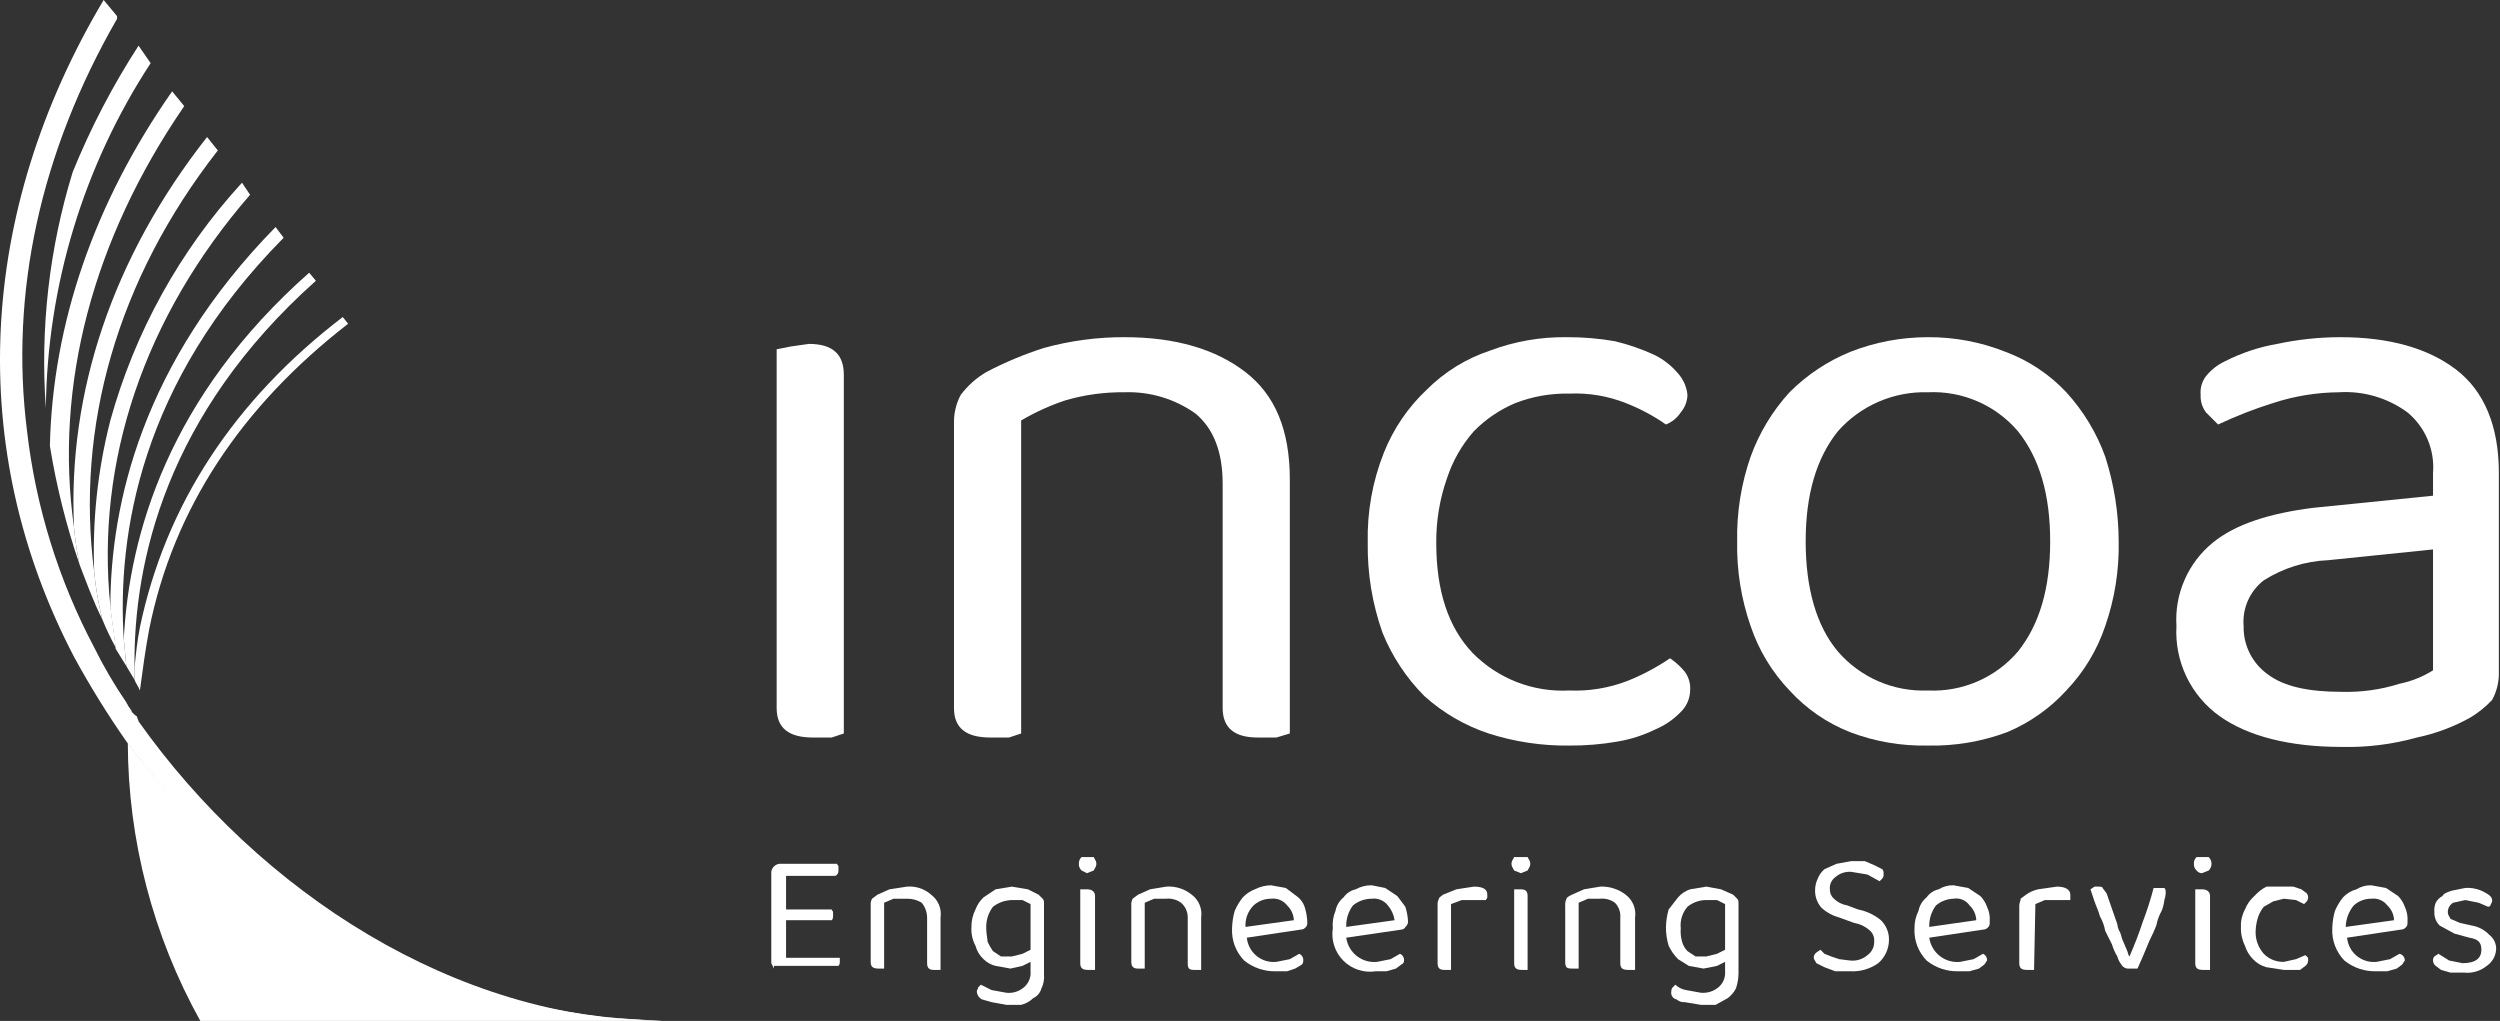 <svg width="644" height="263" viewBox="0 0 644 263" fill="none" xmlns="http://www.w3.org/2000/svg">
<rect x="0" y="0" width="644" height="263" fill="#333333" stroke="none"/>
<path d="M217.369 188.945L214.255 189.983H209.41C203.181 189.983 200.067 187.561 200.067 182.37V89.974L203.527 89.282L208.372 88.59C214.601 88.59 217.369 91.358 217.369 96.549V188.945Z" fill="white"/>
<path d="M308.035 106.584C302.699 102.767 296.251 100.821 289.694 101.047C284.544 100.985 279.413 101.685 274.468 103.124C270.487 104.442 266.659 106.182 263.048 108.314V188.945L259.934 189.983H255.089C248.86 189.983 245.746 187.561 245.746 182.37V109.007C245.695 106.476 246.29 103.975 247.476 101.739C249.258 99.364 251.492 97.364 254.051 95.857C258.819 93.349 263.798 91.264 268.931 89.628C275.694 87.765 282.679 86.834 289.694 86.859C302.844 86.859 313.226 89.974 320.839 95.857C328.452 101.739 332.259 110.737 332.259 123.541V188.945L328.798 189.983H323.953C318.071 189.983 314.956 187.561 314.956 182.37V124.579C314.956 116.274 312.534 110.391 308.035 106.584Z" fill="white"/>
<path d="M404.238 101.393C399.51 101.292 394.808 102.115 390.395 103.816C386.373 105.502 382.726 107.973 379.668 111.083C376.563 114.608 374.208 118.729 372.747 123.195C370.875 128.531 369.939 134.15 369.978 139.805C369.978 152.263 373.093 161.607 379.322 168.182C382.551 171.47 386.443 174.034 390.738 175.704C395.034 177.375 399.635 178.113 404.238 177.871C409.311 178.083 414.374 177.259 419.118 175.449C423.017 173.908 426.732 171.935 430.192 169.566C431.62 170.531 432.902 171.696 433.998 173.026C435.022 174.424 435.513 176.143 435.382 177.871C435.334 179.963 434.464 181.952 432.96 183.408C431.097 185.339 428.86 186.87 426.385 187.907C423.323 189.407 420.059 190.456 416.695 191.021C412.582 191.738 408.413 192.086 404.238 192.059C397.194 192.146 390.183 191.094 383.474 188.945C377.326 186.902 371.669 183.602 366.864 179.255C362.246 174.598 358.599 169.07 356.136 162.991C353.5 155.55 352.211 147.698 352.33 139.805C352.146 131.877 353.558 123.992 356.482 116.62C358.938 110.453 362.718 104.901 367.556 100.355C372.123 95.791 377.692 92.355 383.82 90.32C390.122 87.946 396.812 86.772 403.545 86.859C407.721 86.832 411.89 87.18 416.003 87.897C419.45 88.733 422.81 89.891 426.039 91.358C428.436 92.511 430.56 94.163 432.268 96.203C433.645 97.743 434.494 99.683 434.69 101.739C434.642 103.392 434.032 104.979 432.96 106.238C432.035 107.637 430.708 108.723 429.153 109.353C425.925 107.101 422.44 105.242 418.772 103.816C414.151 101.995 409.199 101.169 404.238 101.393Z" fill="white"/>
<path d="M545.773 139.459C545.92 146.874 544.748 154.256 542.313 161.26C540.226 167.466 536.8 173.137 532.277 177.871C528.041 182.51 522.845 186.171 517.051 188.599C510.526 191.034 503.597 192.208 496.634 192.059C489.783 192.207 482.968 191.032 476.563 188.599C470.622 186.257 465.295 182.588 460.99 177.871C456.468 173.137 453.042 167.466 450.955 161.26C448.52 154.256 447.348 146.874 447.494 139.459C447.348 132.045 448.52 124.663 450.955 117.658C453.171 111.513 456.582 105.868 460.99 101.047C465.44 96.586 470.734 93.057 476.563 90.666C482.955 88.147 489.764 86.856 496.634 86.859C503.507 86.822 510.323 88.115 516.705 90.666C522.624 92.885 527.952 96.438 532.277 101.047C536.686 105.868 540.097 111.513 542.313 117.658C544.58 124.704 545.748 132.057 545.773 139.459ZM496.634 101.047C492.27 100.917 487.93 101.748 483.923 103.483C479.916 105.217 476.34 107.812 473.448 111.083C467.911 118.004 465.143 127.347 465.143 139.459C465.143 151.571 467.911 161.26 473.448 167.835C476.309 171.145 479.879 173.766 483.894 175.504C487.908 177.241 492.263 178.051 496.634 177.871C501.008 178.076 505.371 177.279 509.389 175.539C513.408 173.8 516.975 171.165 519.819 167.835C525.356 160.914 528.125 151.571 528.125 139.459C528.125 127.347 525.356 118.004 519.819 111.083C516.975 107.753 513.408 105.118 509.389 103.379C505.371 101.64 501.008 100.842 496.634 101.047Z" fill="white"/>
<path d="M602.872 86.859C615.33 86.859 625.365 89.628 632.633 95.165C639.9 100.701 643.706 109.699 643.706 121.811V173.026C643.789 175.56 643.191 178.069 641.976 180.293C640.346 182.041 638.483 183.555 636.439 184.792C632.118 187.22 627.449 188.971 622.597 189.983C616.293 191.746 609.762 192.562 603.218 192.405C589.722 192.405 578.994 189.637 571.727 184.446C568.077 181.828 565.147 178.33 563.211 174.276C561.275 170.223 560.395 165.745 560.654 161.261C560.394 157.199 561.106 153.134 562.731 149.403C564.356 145.672 566.847 142.382 569.997 139.805C575.88 134.961 584.877 132.192 595.951 130.808L626.75 127.693V121.811C626.983 118.878 626.507 115.932 625.363 113.222C624.219 110.511 622.439 108.116 620.175 106.238C615.081 102.495 608.835 100.658 602.526 101.047C596.765 101.093 591.046 102.027 585.569 103.816C580.718 105.333 575.977 107.183 571.381 109.353L568.267 106.238C567.294 104.946 566.804 103.355 566.883 101.739C566.719 100.008 567.213 98.278 568.267 96.895C569.575 95.278 571.231 93.977 573.111 93.088C577.358 90.918 581.908 89.402 586.608 88.59C591.954 87.446 597.405 86.866 602.872 86.859ZM603.218 178.217C608.259 178.358 613.288 177.656 618.098 176.141C621.165 175.511 624.095 174.34 626.75 172.68V141.536L599.758 144.304C593.861 144.544 588.131 146.334 583.147 149.495C581.371 150.869 579.967 152.665 579.06 154.72C578.154 156.774 577.774 159.022 577.956 161.261C577.899 163.688 578.437 166.092 579.523 168.263C580.609 170.435 582.209 172.308 584.185 173.718C588.338 176.833 594.567 178.217 603.218 178.217Z" fill="white"/>
<path d="M199.375 249.504L198.682 248.12V224.588C198.754 224.062 198.995 223.575 199.37 223.199C199.745 222.824 200.233 222.583 200.759 222.512H215.639C215.639 222.858 215.985 222.858 215.985 223.204V223.896C215.985 224.588 215.985 224.934 215.639 225.28C215.293 225.626 215.293 225.626 214.601 225.626H202.489V234.278H214.255C214.255 234.624 214.601 234.624 214.601 234.97V235.662C214.601 236.354 214.601 236.7 214.255 237.046H202.489V246.735H216.331V247.774C216.347 247.961 216.325 248.15 216.265 248.328C216.206 248.507 216.11 248.671 215.985 248.812H199.375V249.504Z" fill="white"/>
<path d="M237.44 232.547C236.299 231.839 234.976 231.479 233.634 231.509H230.173L227.751 232.547V249.504H226.367C224.982 249.504 224.29 249.158 224.29 247.774V233.239C224.236 232.641 224.357 232.041 224.636 231.509L226.021 230.471L229.135 229.087L233.634 228.395C234.759 228.299 235.891 228.434 236.962 228.791C238.033 229.148 239.02 229.72 239.863 230.471C240.758 231.143 241.455 232.045 241.882 233.08C242.308 234.115 242.447 235.246 242.285 236.354V249.85H240.555C239.517 249.85 238.824 249.504 238.824 248.12V236.354C238.8 234.966 238.313 233.627 237.44 232.547Z" fill="white"/>
<path d="M265.471 247.774L263.394 248.812L260.28 249.504L256.473 248.812C255.296 248.533 254.218 247.934 253.359 247.082C252.354 246.147 251.634 244.947 251.282 243.621C250.49 242.135 250.13 240.457 250.244 238.776C250.223 237.215 250.579 235.672 251.282 234.278C251.729 233.095 252.439 232.03 253.359 231.163L256.473 229.087L260.626 228.395L264.779 229.087L267.547 230.471L268.585 231.509C268.931 231.855 268.931 232.201 268.931 232.893V250.888C269.067 252.197 268.827 253.517 268.239 254.695C268.089 255.225 267.825 255.716 267.467 256.134C267.108 256.552 266.663 256.888 266.163 257.117C265.304 257.969 264.226 258.568 263.048 258.847H259.242L255.435 258.155L253.013 257.463C252.615 257.275 252.277 256.983 252.033 256.617C251.789 256.251 251.649 255.826 251.629 255.387C251.629 255.041 251.975 254.695 251.975 254.349L252.667 253.657L255.435 255.041L259.242 255.733C260.046 255.824 260.861 255.748 261.636 255.51C262.41 255.272 263.126 254.877 263.74 254.349C264.343 253.848 264.815 253.209 265.117 252.485C265.418 251.762 265.54 250.977 265.471 250.196V247.774ZM260.626 246.389L263.394 245.697L265.471 244.659V232.893L263.394 231.855H260.626C258.869 231.905 257.172 232.511 255.781 233.586C254.584 235.177 253.973 237.133 254.051 239.122C254.051 240.507 254.397 241.891 254.397 242.583C254.781 243.432 255.245 244.243 255.781 245.005L257.857 246.389H260.626Z" fill="white"/>
<path d="M277.928 222.512C277.901 222.189 277.949 221.865 278.07 221.565C278.19 221.264 278.378 220.996 278.621 220.782H281.735C282.081 221.474 282.427 221.82 282.427 222.512C282.427 223.204 282.081 223.55 281.735 224.242L280.005 224.934L278.621 224.242C278.378 224.028 278.19 223.759 278.07 223.459C277.949 223.159 277.901 222.834 277.928 222.512ZM282.081 249.85H280.351C278.967 249.85 278.275 249.504 278.275 248.12V229.087H280.005C281.389 229.087 282.081 229.779 282.081 230.817V249.85Z" fill="white"/>
<path d="M304.229 232.547C303.13 231.746 301.775 231.376 300.422 231.509H297.308L294.885 232.547V249.504H293.155C292.117 249.504 291.425 249.158 291.425 247.774V233.239C291.371 232.641 291.491 232.041 291.771 231.509L293.155 230.471L296.269 229.087L300.422 228.395C302.798 228.223 305.15 228.966 306.997 230.471C307.892 231.143 308.59 232.045 309.016 233.08C309.442 234.115 309.582 235.246 309.419 236.354V249.85H307.689C306.305 249.85 305.959 249.504 305.959 248.12V236.354C305.973 235.631 305.825 234.913 305.526 234.254C305.226 233.596 304.783 233.012 304.229 232.547Z" fill="white"/>
<path d="M321.185 241.545C321.271 242.455 321.537 243.34 321.968 244.147C322.398 244.954 322.984 245.668 323.692 246.247C324.4 246.826 325.216 247.259 326.092 247.521C326.969 247.783 327.888 247.869 328.798 247.774L332.259 247.082L334.681 245.697C335.013 245.841 335.292 246.085 335.478 246.395C335.665 246.706 335.749 247.067 335.719 247.428C335.735 247.615 335.712 247.804 335.653 247.982C335.593 248.161 335.498 248.325 335.373 248.466L333.643 249.504L331.566 250.196H328.798C325.786 250.308 322.835 249.325 320.493 247.428C319.429 246.333 318.604 245.03 318.068 243.6C317.532 242.171 317.297 240.647 317.378 239.122C317.414 237.599 317.646 236.087 318.07 234.624C318.606 233.383 319.304 232.219 320.147 231.163C321.013 230.243 322.079 229.533 323.261 229.087C324.546 228.424 325.968 228.069 327.414 228.049L331.22 228.741L333.989 230.817C334.959 231.494 335.687 232.465 336.065 233.585C336.46 234.819 336.693 236.098 336.757 237.392C336.757 238.084 336.757 238.43 336.411 238.776C336.25 238.991 336.041 239.166 335.801 239.286C335.561 239.406 335.296 239.468 335.027 239.468L321.185 241.545ZM327.414 231.509C325.749 231.496 324.142 232.114 322.915 233.239C322.2 233.965 321.646 234.833 321.288 235.787C320.931 236.741 320.777 237.759 320.839 238.776L333.297 237.046C333.24 235.6 332.619 234.233 331.566 233.239C331.087 232.612 330.451 232.122 329.722 231.818C328.993 231.514 328.197 231.408 327.414 231.509Z" fill="white"/>
<path d="M346.793 241.545C347.052 243.413 348.027 245.107 349.513 246.269C350.998 247.432 352.877 247.971 354.752 247.774L358.213 247.082L360.635 245.697C360.967 245.841 361.246 246.085 361.433 246.396C361.619 246.706 361.703 247.067 361.673 247.428C361.673 247.774 361.673 248.12 360.981 248.466L359.597 249.504L357.175 250.196H354.406C352.898 250.433 351.355 250.309 349.904 249.837C348.452 249.364 347.133 248.555 346.054 247.475C344.974 246.396 344.165 245.076 343.692 243.625C343.219 242.173 343.096 240.631 343.333 239.122C343.189 237.589 343.427 236.043 344.025 234.624C344.287 233.262 345.023 232.036 346.101 231.163C346.845 230.108 347.955 229.368 349.215 229.087C350.485 228.384 351.917 228.026 353.368 228.049L356.829 228.741L359.943 230.817L362.019 233.586C362.415 234.819 362.647 236.099 362.712 237.392C362.712 237.661 362.649 237.926 362.529 238.166C362.409 238.406 362.234 238.615 362.019 238.776C362.019 239.122 361.327 239.468 360.981 239.468L346.793 241.545ZM353.368 231.509C351.601 231.506 349.889 232.118 348.523 233.24C347.327 234.831 346.715 236.787 346.793 238.776L359.251 237.046C359.041 235.641 358.441 234.322 357.521 233.24C357.041 232.612 356.405 232.122 355.676 231.818C354.947 231.514 354.151 231.408 353.368 231.509Z" fill="white"/>
<path d="M373.785 249.85H372.055C371.016 249.85 370.324 249.504 370.324 248.12V233.239C370.27 232.641 370.391 232.041 370.67 231.509C370.67 231.163 371.362 230.817 371.709 230.471L375.169 229.087L379.668 228.395C382.09 228.395 383.128 229.087 383.128 230.471V231.163C383.128 231.509 382.782 231.509 382.782 231.855H376.553L373.785 232.893V249.85Z" fill="white"/>
<path d="M389.357 222.512C389.357 221.82 389.703 221.474 390.05 220.782H393.51C393.856 221.474 394.202 221.82 394.202 222.512C394.202 223.204 393.856 223.55 393.51 224.242L391.78 224.934L390.05 224.242C389.703 223.55 389.357 223.204 389.357 222.512ZM393.51 249.85H392.126C390.742 249.85 390.05 249.504 390.05 248.12V229.087H391.78C393.164 229.087 393.51 229.779 393.51 230.817V249.85Z" fill="white"/>
<path d="M416.003 232.547C414.905 231.746 413.55 231.376 412.197 231.509H409.082L406.66 232.547V249.504H404.93C403.545 249.504 403.199 249.158 403.199 247.774V233.239C403.145 232.641 403.266 232.04 403.545 231.509C403.545 231.163 404.237 230.817 404.93 230.471L408.044 229.087L412.197 228.395C414.565 228.289 416.894 229.024 418.772 230.471C419.667 231.143 420.364 232.045 420.791 233.08C421.217 234.115 421.356 235.246 421.194 236.354V249.85H419.464C418.08 249.85 417.387 249.504 417.387 248.12V236.354C417.445 235.657 417.351 234.956 417.112 234.299C416.873 233.642 416.495 233.044 416.003 232.547Z" fill="white"/>
<path d="M444.38 247.774L442.303 248.812L438.843 249.504L435.036 248.812L432.268 247.082C431.269 246.074 430.45 244.904 429.845 243.621C429.366 242.051 429.133 240.417 429.153 238.776C429.189 237.253 429.422 235.741 429.845 234.278L432.268 231.163C433.096 230.198 434.173 229.48 435.382 229.087L439.535 228.395L443.342 229.087L446.456 230.471L447.494 231.509C447.84 231.855 447.84 232.201 447.84 232.893V250.888C447.809 252.185 447.576 253.47 447.148 254.695C446.635 255.64 445.927 256.465 445.072 257.117L441.957 258.847H438.151L433.998 258.155C433.623 258.187 433.246 258.142 432.889 258.023C432.532 257.904 432.203 257.714 431.922 257.463C431.692 257.422 431.474 257.335 431.279 257.207C431.084 257.079 430.917 256.914 430.787 256.72C430.658 256.526 430.569 256.308 430.526 256.079C430.483 255.85 430.487 255.614 430.538 255.387C430.522 255.199 430.544 255.011 430.604 254.832C430.663 254.654 430.758 254.489 430.884 254.349L431.576 253.657C432.336 254.389 433.302 254.872 434.344 255.041L438.151 255.733C439.774 255.878 441.389 255.381 442.649 254.349C443.252 253.848 443.724 253.209 444.026 252.485C444.327 251.762 444.449 250.977 444.38 250.196V247.774ZM439.535 246.389L442.303 245.697L444.38 244.659V232.893L442.303 231.855H439.535C437.768 231.852 436.055 232.464 434.69 233.586C434.037 234.34 433.546 235.221 433.249 236.174C432.951 237.126 432.853 238.13 432.96 239.122C432.866 240.287 432.983 241.46 433.306 242.583C433.553 243.495 434.03 244.329 434.69 245.005L436.766 246.389H439.535Z" fill="white"/>
<path d="M476.563 247.428C477.367 247.519 478.182 247.443 478.956 247.205C479.731 246.967 480.447 246.571 481.061 246.043C481.609 245.65 482.053 245.13 482.354 244.527C482.656 243.924 482.806 243.257 482.792 242.583C482.849 241.988 482.752 241.389 482.51 240.843C482.267 240.298 481.887 239.824 481.407 239.468C480.315 238.563 479.001 237.965 477.601 237.738L473.794 236.354C472.126 235.908 470.586 235.079 469.296 233.932C468.17 232.705 467.552 231.097 467.565 229.433C467.55 228.355 467.787 227.289 468.257 226.318C468.63 225.383 469.224 224.552 469.988 223.896L473.102 222.512L476.909 221.82H480.369L482.792 222.858L484.868 223.896C485.214 224.242 485.214 224.588 485.214 225.28C485.23 225.468 485.207 225.657 485.148 225.835C485.088 226.014 484.993 226.178 484.868 226.318L484.176 227.011L481.061 225.28L476.909 224.588C476.159 224.525 475.404 224.615 474.69 224.853C473.976 225.09 473.318 225.472 472.756 225.972C472.276 226.328 471.897 226.802 471.654 227.347C471.411 227.893 471.314 228.492 471.372 229.087C471.357 229.542 471.443 229.995 471.622 230.413C471.801 230.832 472.07 231.206 472.41 231.509C473.364 232.42 474.57 233.023 475.871 233.24L478.639 234.278C480.801 234.693 482.824 235.645 484.522 237.046C485.21 237.719 485.75 238.529 486.107 239.423C486.465 240.316 486.632 241.275 486.598 242.237C486.577 243.357 486.319 244.46 485.842 245.474C485.365 246.488 484.679 247.389 483.83 248.12C481.713 249.617 479.15 250.349 476.563 250.196H472.756L469.988 249.158L467.911 248.12C467.565 247.428 467.219 247.082 467.219 246.736C467.219 246.467 467.282 246.202 467.402 245.962C467.522 245.722 467.696 245.513 467.911 245.351L468.95 244.659L469.988 245.697L471.718 246.389L473.794 247.082L476.563 247.428Z" fill="white"/>
<path d="M496.98 241.545C497.239 243.413 498.214 245.107 499.699 246.269C501.184 247.432 503.063 247.971 504.939 247.774L508.399 247.082L510.822 245.697C511.154 245.841 511.433 246.085 511.619 246.395C511.806 246.706 511.89 247.067 511.86 247.428L511.168 248.466L509.784 249.504L507.361 250.196H504.593C501.581 250.308 498.63 249.325 496.288 247.428C495.224 246.333 494.399 245.03 493.863 243.6C493.327 242.171 493.092 240.647 493.173 239.122C493.152 237.561 493.508 236.018 494.211 234.624C494.474 233.261 495.209 232.036 496.288 231.163C497.031 230.108 498.142 229.367 499.402 229.087C500.543 228.379 501.866 228.018 503.209 228.049L507.015 228.741L510.13 230.817C510.9 231.604 511.49 232.548 511.86 233.586C512.415 234.774 512.653 236.085 512.552 237.392C512.552 238.084 512.552 238.43 512.206 238.776C512.045 238.991 511.836 239.166 511.596 239.286C511.355 239.406 511.091 239.468 510.822 239.468L496.98 241.545ZM503.209 231.509C501.556 231.557 499.969 232.168 498.71 233.239C497.513 234.831 496.902 236.787 496.98 238.776L509.092 237.046C509.035 235.6 508.413 234.233 507.361 233.239C506.909 232.583 506.276 232.07 505.54 231.763C504.803 231.456 503.994 231.368 503.209 231.509Z" fill="white"/>
<path d="M523.972 249.85H522.242C520.857 249.85 520.165 249.504 520.165 248.12V233.239C520.165 232.547 520.511 232.201 520.511 231.509L521.896 230.471C522.832 229.808 523.89 229.337 525.01 229.087L529.855 228.395C531.931 228.395 533.315 229.087 533.315 230.471V231.855H526.74L524.318 232.893L523.972 249.85Z" fill="white"/>
<path d="M556.155 228.741H557.539C557.885 229.087 557.885 229.433 557.885 230.125C557.853 230.715 557.736 231.298 557.539 231.855C557.433 232.805 557.2 233.736 556.847 234.624C556.181 235.809 555.714 237.094 555.463 238.43C554.952 239.728 554.375 240.999 553.733 242.237L552.002 246.389L550.618 249.504H548.542C548.132 249.557 547.715 249.487 547.345 249.302C546.975 249.117 546.669 248.826 546.466 248.466C545.977 247.855 545.623 247.147 545.427 246.389C544.836 245.414 544.371 244.367 544.043 243.275L542.313 239.814C542.062 238.479 541.595 237.193 540.929 236.008C540.583 234.624 539.891 233.239 539.544 232.201L538.506 229.087L539.544 228.395H540.583C540.929 228.395 541.621 228.395 541.621 228.741L542.659 230.125L545.427 238.084C545.497 238.82 545.733 239.53 546.119 240.161C546.466 240.853 546.466 241.545 546.812 242.237L547.85 244.659C548.196 245.351 548.196 246.043 548.542 246.389C549.846 243.45 551.001 240.447 552.002 237.392C553.082 234.561 554.006 231.673 554.771 228.741H556.155Z" fill="white"/>
<path d="M565.152 222.512C565.125 222.189 565.173 221.865 565.293 221.565C565.413 221.264 565.602 220.996 565.844 220.782H568.959C569.189 221.007 569.372 221.276 569.497 221.573C569.621 221.871 569.686 222.19 569.686 222.512C569.686 222.834 569.621 223.153 569.497 223.45C569.372 223.747 569.189 224.017 568.959 224.242L567.228 224.934C566.96 224.934 566.695 224.872 566.455 224.752C566.214 224.631 566.005 224.457 565.844 224.242C565.602 224.028 565.413 223.759 565.293 223.459C565.173 223.159 565.125 222.834 565.152 222.512ZM569.305 249.85H567.574C566.19 249.85 565.498 249.504 565.498 248.12V229.087H567.228C568.613 229.087 569.305 229.779 569.305 230.817V249.85Z" fill="white"/>
<path d="M588.338 231.509L585.569 232.201L583.147 233.586C582.558 234.313 582.09 235.131 581.763 236.008C581.369 237.123 581.136 238.288 581.071 239.468C580.975 240.593 581.11 241.726 581.467 242.797C581.824 243.868 582.396 244.855 583.147 245.697C583.82 246.385 584.63 246.925 585.524 247.283C586.417 247.64 587.376 247.808 588.338 247.774L591.452 247.082L593.875 246.043L594.567 246.736V247.428C594.567 247.696 594.504 247.961 594.384 248.201C594.264 248.442 594.09 248.651 593.875 248.812L592.491 249.85H588.338L583.839 249.158C582.513 248.806 581.313 248.086 580.379 247.082C579.413 246.116 578.699 244.928 578.302 243.621C577.557 242.118 577.2 240.453 577.264 238.776C577.196 237.21 577.555 235.655 578.302 234.278C578.824 232.948 579.654 231.762 580.725 230.817C581.604 229.824 582.66 229.003 583.839 228.395H588.338H590.76L592.837 229.087L594.221 230.125C594.445 230.424 594.567 230.789 594.567 231.163C594.567 231.538 594.445 231.902 594.221 232.201L593.529 232.893L591.452 231.855L588.338 231.509Z" fill="white"/>
<path d="M604.602 241.545C604.689 242.455 604.955 243.34 605.385 244.147C605.815 244.954 606.402 245.668 607.109 246.247C607.817 246.826 608.633 247.259 609.51 247.522C610.386 247.784 611.305 247.869 612.215 247.774L615.676 247.082L618.098 245.697C618.495 245.778 618.851 245.996 619.104 246.312C619.356 246.628 619.49 247.023 619.482 247.428L618.79 248.466L617.406 249.504L614.984 250.196H612.215C609.203 250.308 606.252 249.325 603.91 247.428C602.846 246.333 602.021 245.03 601.485 243.6C600.949 242.171 600.714 240.647 600.796 239.122C600.831 237.599 601.064 236.087 601.488 234.624C602.023 233.383 602.721 232.219 603.564 231.163C604.498 230.158 605.698 229.438 607.024 229.087C608.166 228.379 609.488 228.018 610.831 228.049L614.638 228.741L617.752 230.817C618.522 231.604 619.113 232.548 619.482 233.586C620.037 234.774 620.275 236.085 620.174 237.392C620.174 238.084 620.174 238.43 619.828 238.776C619.667 238.991 619.458 239.166 619.218 239.286C618.978 239.406 618.713 239.468 618.444 239.468L604.602 241.545ZM610.831 231.509C609.166 231.496 607.559 232.114 606.332 233.239C605.036 234.798 604.305 236.749 604.256 238.776L616.714 237.046C616.657 235.6 616.036 234.233 614.984 233.239C614.504 232.612 613.868 232.122 613.139 231.818C612.41 231.514 611.614 231.408 610.831 231.509Z" fill="white"/>
<path d="M643.014 244.313C643.001 245.202 642.775 246.076 642.353 246.859C641.931 247.642 641.327 248.312 640.592 248.812C639.774 249.475 638.833 249.969 637.824 250.266C636.814 250.563 635.755 250.657 634.709 250.542H631.248L628.826 249.85L627.442 248.812C627.227 248.651 627.052 248.442 626.932 248.201C626.812 247.961 626.75 247.696 626.75 247.428C626.734 247.24 626.756 247.051 626.816 246.873C626.875 246.694 626.971 246.53 627.096 246.389L628.134 245.697L630.902 247.428L634.363 248.12C637.823 248.12 639.208 246.736 639.208 244.659C639.208 242.583 638.169 241.891 636.093 241.545L632.287 240.507L628.48 238.43C628.015 237.986 627.651 237.447 627.413 236.85C627.174 236.253 627.066 235.612 627.096 234.97C627.016 234.146 627.135 233.316 627.442 232.547C627.832 231.81 628.435 231.207 629.172 230.817C629.518 230.125 630.556 229.779 631.594 229.433L635.055 228.741C636.735 228.627 638.414 228.986 639.9 229.779C641.284 230.471 641.976 231.163 641.976 231.855C641.992 232.043 641.969 232.232 641.91 232.41C641.85 232.589 641.755 232.753 641.63 232.893C641.63 232.984 641.612 233.074 641.577 233.158C641.543 233.242 641.491 233.319 641.427 233.383C641.363 233.447 641.287 233.498 641.203 233.533C641.119 233.568 641.029 233.586 640.938 233.586L638.515 232.547L635.055 231.855L631.94 232.547C631.516 232.792 631.164 233.146 630.921 233.571C630.678 233.997 630.552 234.48 630.556 234.97C630.556 235.662 630.902 236.008 631.248 236.7L633.671 237.738L636.785 238.43C638.51 238.721 640.091 239.573 641.284 240.853C641.812 241.264 642.241 241.789 642.54 242.387C642.839 242.986 643.001 243.644 643.014 244.313Z" fill="white"/>
<path d="M34.653 175.103C34.999 176.141 35.692 176.833 36.038 177.871C36.73 172.68 37.422 167.49 38.46 161.953C44.689 131.154 61.992 104.854 89.676 83.399L88.292 81.668C60.261 103.124 42.613 130.116 36.038 161.607C35.346 165.067 34.999 168.528 34.653 171.988V175.103Z" fill="white"/>
<path d="M34.654 175.103V171.988C34.308 144.65 42.959 106.584 81.371 72.325L79.641 70.249C43.651 102.085 33.27 137.383 31.885 164.721C32.231 167.143 32.231 169.566 32.577 171.642L34.654 175.103Z" fill="white"/>
<path d="M32.577 171.642C32.231 169.566 32.231 167.143 31.885 164.721C30.155 138.075 36.038 98.625 73.066 61.251L70.989 58.483C36.73 93.434 28.425 129.77 28.425 156.416C28.771 159.876 29.463 163.683 29.809 167.143L32.577 171.642Z" fill="white"/>
<path d="M29.809 166.797C29.463 163.337 28.771 159.53 28.425 156.07C24.618 119.042 37.076 81.668 64.414 50.178L62.338 47.063C46.355 64.516 34.734 85.506 28.425 108.314C25.148 121.078 23.75 134.251 24.272 147.418C24.655 151.503 25.349 155.552 26.348 159.53C27.36 162.018 28.515 164.444 29.809 166.797Z" fill="white"/>
<path d="M26.348 159.53C25.349 155.552 24.655 151.503 24.272 147.418C19.427 110.045 30.155 71.979 56.109 38.758L53.34 35.297C29.117 66.096 17.351 101.047 19.081 135.999C19.373 139.136 19.835 142.255 20.465 145.342C22.196 149.841 23.926 154.686 26.348 159.53Z" fill="white"/>
<path d="M19.081 135.999C13.89 99.317 23.926 61.597 47.458 27.338L44.343 23.532C24.272 52.254 13.544 83.399 12.852 114.889C14.53 125.236 17.077 135.423 20.465 145.342C19.835 142.255 19.373 139.136 19.081 135.999Z" fill="white"/>
<path d="M11.814 105.2C12.146 73.587 21.512 42.729 38.806 16.265L35.692 11.766C29.029 22.051 23.352 32.943 18.735 44.295C12.67 63.991 10.323 84.645 11.814 105.2Z" fill="white"/>
<path d="M35.692 185.83C35.692 185.484 35.346 185.138 35.346 184.792C35.346 184.446 35 184.446 34.654 184.1L33.961 183.408C33.94 183.141 33.816 182.893 33.615 182.716L32.923 181.678C32.923 181.332 32.577 181.332 32.577 180.986C29.479 176.457 26.704 171.716 24.272 166.797C15.092 149.463 9.224 130.568 6.969 111.083C2.471 75.439 10.43 39.104 30.155 4.845V4.153L26.694 0C-5.835 54.676 -8.949 115.582 19.081 169.22C23.171 176.732 27.677 184.01 32.577 191.021C45.821 209.06 62.238 224.539 81.025 236.7C103.061 250.436 127.891 259.067 153.696 261.962L170.652 263C117.36 262.654 66.836 229.779 35.692 185.83Z" fill="white"/>
<path d="M32.923 191.367C32.988 216.442 39.418 241.089 51.61 263H170.652C143.774 262.247 117.416 255.41 93.56 243.002C69.705 230.595 48.973 212.941 32.923 191.367Z" fill="white"/>
</svg>
